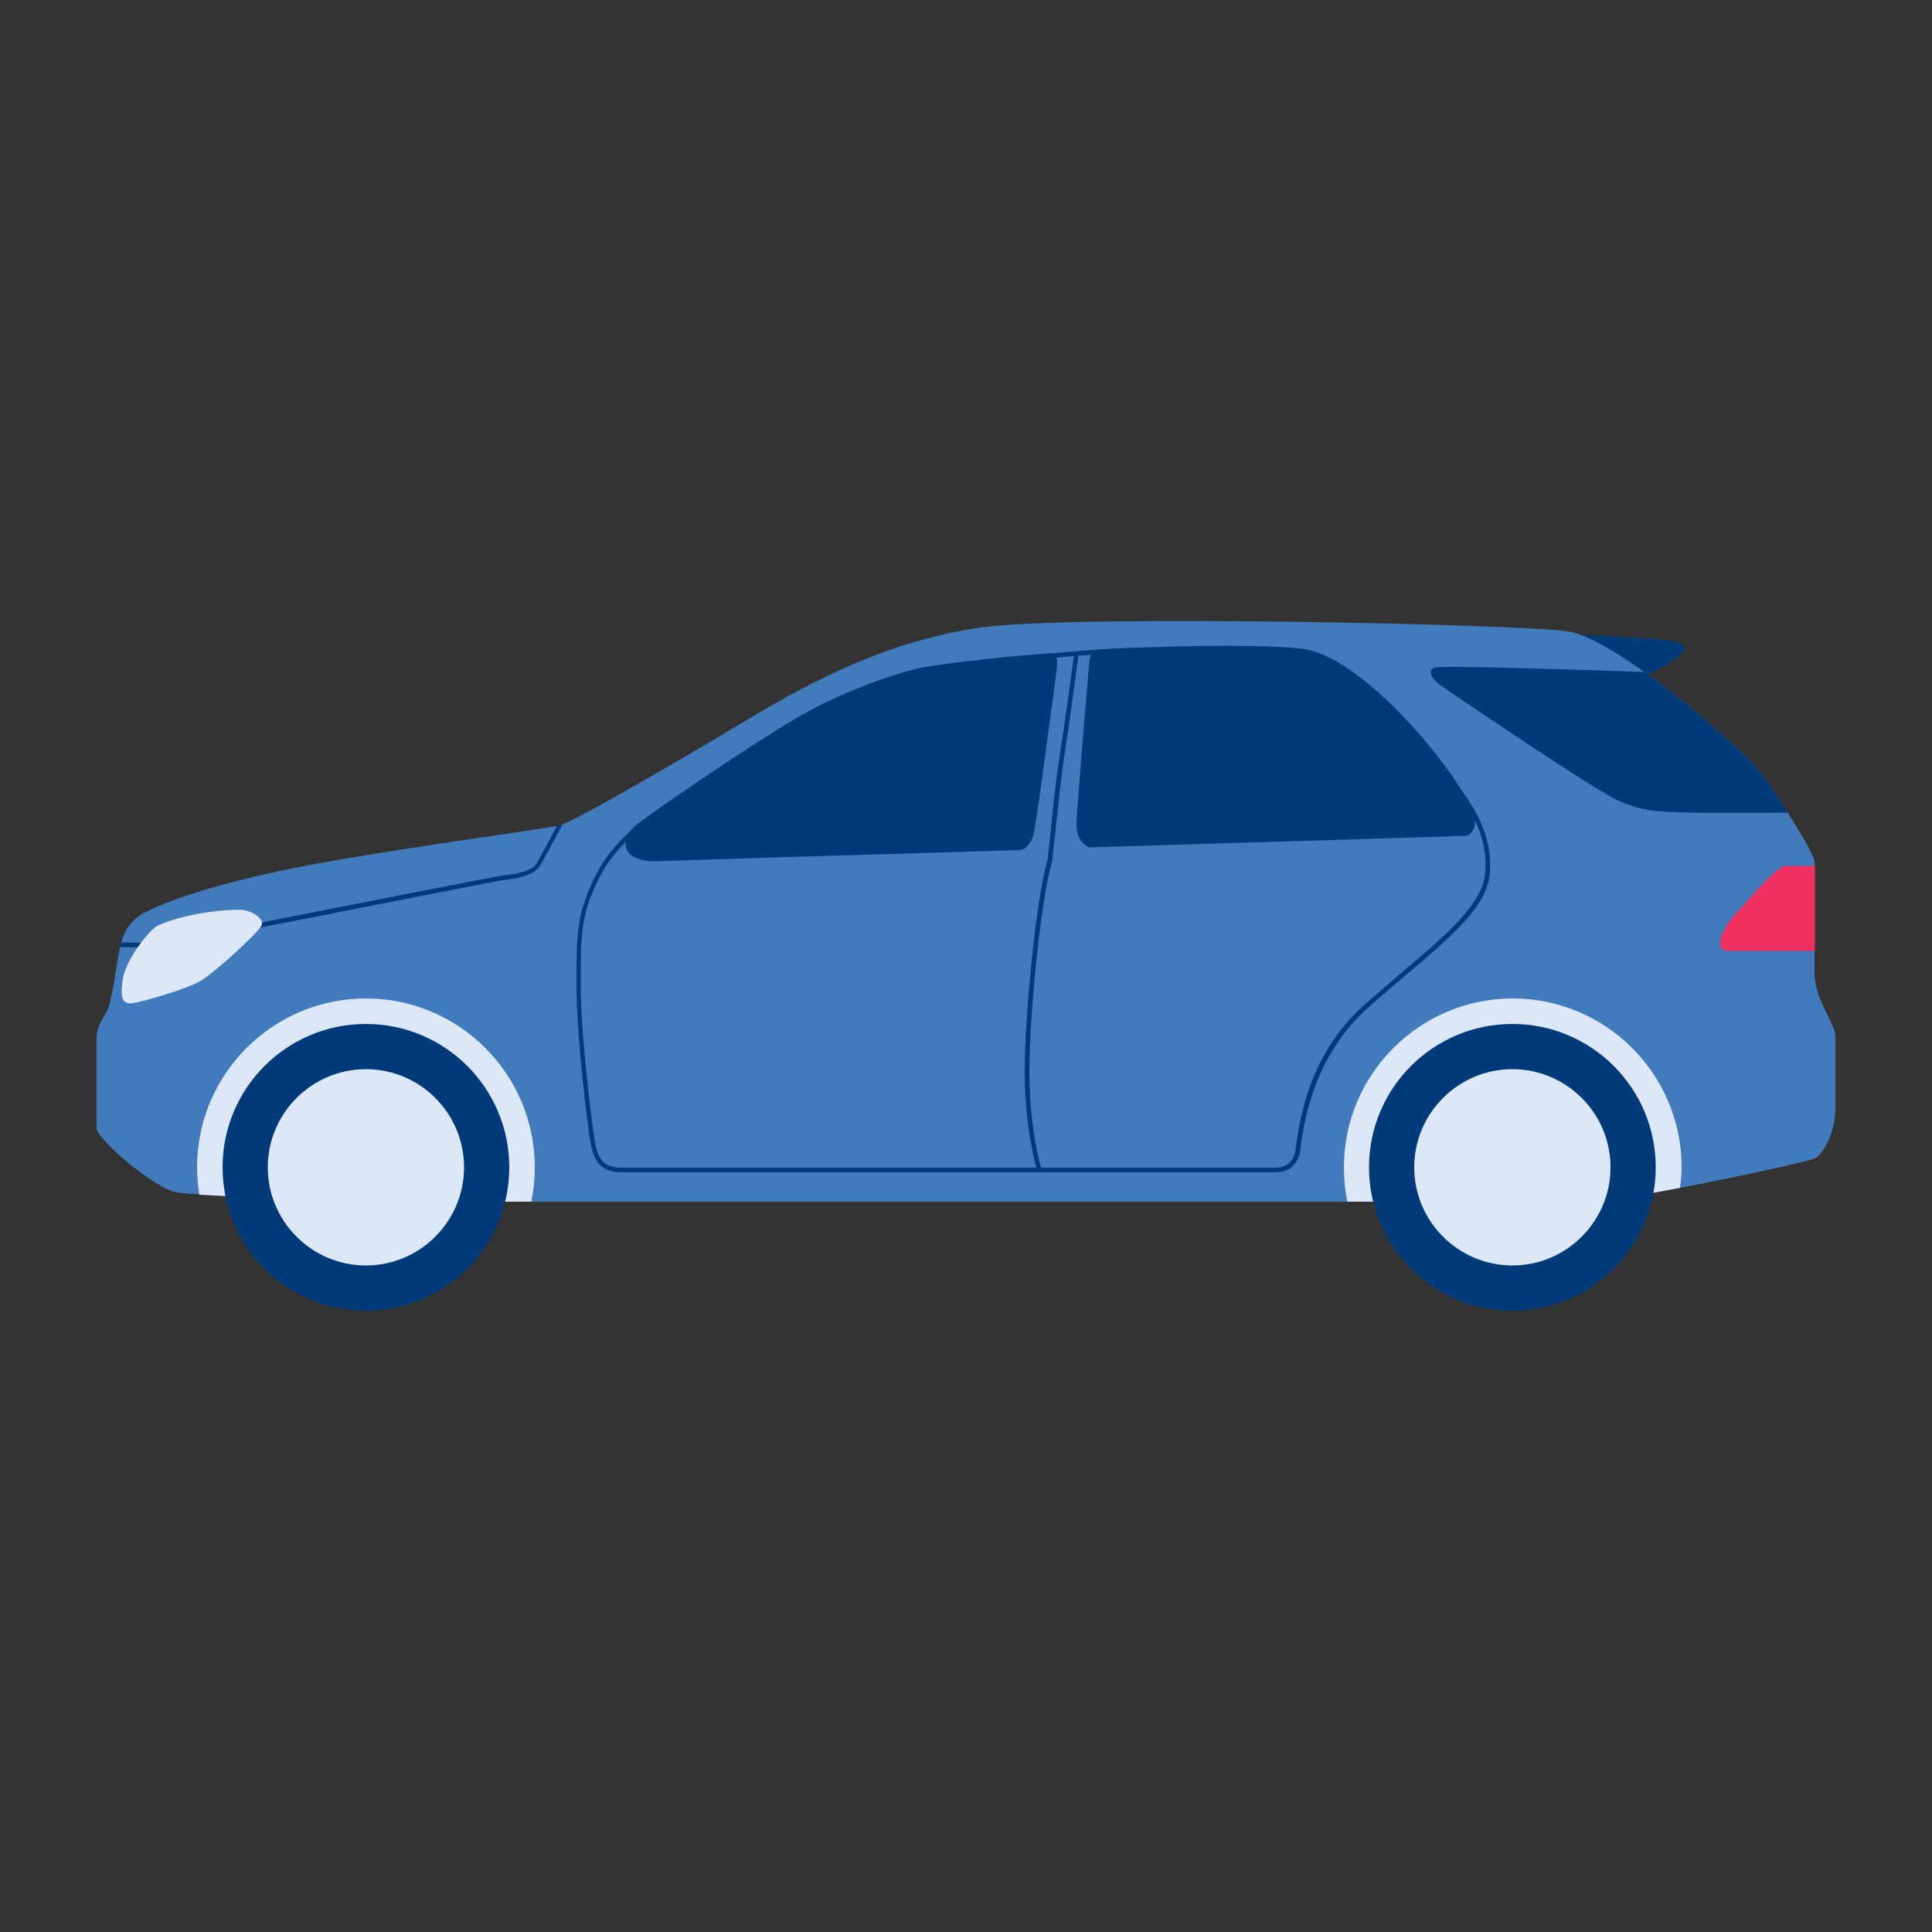 <?xml version="1.0" encoding="UTF-8"?> <svg xmlns="http://www.w3.org/2000/svg" xmlns:xlink="http://www.w3.org/1999/xlink" version="1.1" id="Calque_1" x="0px" y="0px" viewBox="0 0 500 500" style="enable-background:new 0 0 500 500;" xml:space="preserve"><rect x="0" y="0" width="500" height="500" fill="#333333" stroke="none"/> <style type="text/css"> .st0{fill:#003A78;} .st1{fill:#427BBC;} .st2{fill:#F2F4F7;} .st3{fill:#DCE7F7;} .st4{fill:#EF3061;} </style> <rect x="1401.5" y="-139.5" class="st0" width="95" height="57"></rect> <rect x="1401" y="-73" class="st1" width="95" height="57"></rect> <rect x="1450" y="-265" class="st2" width="74" height="92"></rect> <g> <path class="st0" d="M406.5,164.1c0,0,18.7,0.9,23.1,1.4s6.2,1,6.4,2.3c0.1,1.2-6.1,5.9-11.1,7L406.5,164.1z"></path> <path class="st1" d="M122,311c0,0,283.7,0,290.5,0s56.1-10.2,57.6-11.4c1.5-1.2,4.9-5.9,4.9-13.4s0-15.1,0-18s-5.4-9.6-5.4-16.1 s0-26.7,0-29s-9.3-16.8-13.9-23.1c-4.6-6.2-37.3-34.7-49.9-36.6c-12.6-1.9-128.4-4.4-152-1s-42.8,13.3-60.3,23.8 s-45,26.5-48.6,27.4s-45.4,6.4-68.6,11s-38.7,10.4-41.6,13.5c-2.9,3-3.4,5.2-4.4,11.2c-1,6-1.5,9.9-2.5,12.1s-2.7,3.5-2.7,7.7 c0,4.3,0,20,0,22.8c0,2.8,15.1,15.7,20.8,16.6C51.5,309.6,99.8,311,122,311z"></path> <path class="st1" d="M25.7,265.3c-0.4,1-0.7,2.2-0.7,3.9c0,4.3,0,20,0,22.8c0,2.8,15.1,15.7,20.8,16.6c5.7,1,54,2.3,76.2,2.3 c0,0,283.7,0,290.5,0s56.1-10.2,57.6-11.4c1.5-1.2,4.9-5.9,4.9-13.4s0-15.1,0-18s-5.4-9.6-5.4-16.1c0-2.7,0-7.7,0-12.8L25.7,265.3z "></path> <path class="st0" d="M375.8,201.4l-0.9,0.7c5.5,6.8,10.5,14.4,9.4,24.4c-0.9,7.7-10.3,15.7-21.2,24.9c-3.4,2.9-6.9,5.9-10.4,9 c-9.6,8.7-15.4,20.9-17.3,36.2l0,0.3c-0.4,3.5-2.2,5.3-5.4,5.3h-60.6c-0.6-2-3-11.7-3-24.9c0-14.6,2.9-44.2,5.9-54.5 c0.2-1.8,0.4-4,0.7-6.4c0.7-6.5,1.5-14.5,2.4-20.4c1.3-8.3,3.3-23.6,3.7-26.3c3.9-0.3,8.2-0.6,12.6-0.8l-0.1-1.2 c-13.8,0.6-27.6,2.2-27.7,2.3l0.1,1.2c0.1,0,6-0.7,13.9-1.4c-0.4,3.3-2.4,17.9-3.7,26c-0.9,5.9-1.8,14-2.4,20.5 c-0.3,2.5-0.5,4.7-0.7,6.3c-3,10.2-5.9,40-5.9,54.7c0,12.8,2.3,22.3,3,24.9H160.9c-4.5,0-5.9-2.1-6.7-5.5 c-0.8-3.5-3.9-28.7-3.9-41.4l0-1.8c0-11.5,0-17.3,5.2-27.1c5.4-10.2,16.7-16.6,16.8-16.7l-0.6-1c-0.5,0.3-11.7,6.7-17.2,17.2 c-5.3,10.1-5.3,15.9-5.3,27.7l0,1.8c0,13,3,37.9,3.9,41.6c0.8,3.3,2.3,6.4,7.8,6.4h169.2c2.6,0,5.9-1.1,6.5-6.3l0-0.3 c1.9-15,7.6-27,16.9-35.5c3.4-3.1,7-6.1,10.4-9c11.1-9.4,20.7-17.5,21.6-25.7C386.6,216.2,381.2,208,375.8,201.4z"></path> <g> <path class="st3" d="M137.5,311c0.6-2.9,0.9-5.8,0.9-8.9c0-24.1-19.6-43.7-43.7-43.7c-24.1,0-43.7,19.6-43.7,43.7 c0,2.4,0.2,4.8,0.6,7.1c14.8,0.9,51.7,1.8,70.4,1.8C122,311,127.7,311,137.5,311z"></path> <path class="st3" d="M434.8,307.4c0.2-1.7,0.4-3.5,0.4-5.3c0-24.1-19.6-43.7-43.7-43.7c-24.1,0-43.7,19.6-43.7,43.7 c0,3.1,0.3,6,0.9,8.9c35.8,0,61.9,0,63.9,0C415.1,311,424.4,309.4,434.8,307.4z"></path> </g> <circle class="st0" cx="94.7" cy="302.1" r="37.1"></circle> <path class="st3" d="M120.1,302.1c0,14-11.4,25.4-25.4,25.4c-14,0-25.4-11.4-25.4-25.4c0-14,11.4-25.4,25.4-25.4 C108.7,276.7,120.1,288.1,120.1,302.1z"></path> <circle class="st0" cx="391.4" cy="302.1" r="37.1"></circle> <path class="st3" d="M416.8,302.1c0,14-11.4,25.4-25.4,25.4c-14,0-25.4-11.4-25.4-25.4c0-14,11.4-25.4,25.4-25.4 C405.4,276.7,416.8,288.1,416.8,302.1z"></path> <g> <path class="st0" d="M263.8,220c1.3,0,2.8-1.3,3.6-3.7c0.8-2.5,5.1-36.1,5.8-40.9c0.7-4.8,0.7-6.5-2-6.3 c-10.5,0.8-21,1.9-30.5,3.3c-6.4,0.9-20.3,5.6-31.7,11.8c-11.4,6.2-43.2,27.9-45.1,30c-4.3,4.8-1.5,8.9,6.2,8.7 C173.7,222.7,217.3,221.4,263.8,220L263.8,220z"></path> <path class="st0" d="M381.3,210.4c-4.4-11.2-28.2-40-43.7-42.4c-7.2-1.1-28.5-1.2-52,0c-1.4,0.1-3.5,0.3-3.7,3.3 c-0.3,3.2-3,35.7-3.3,41.3s3.3,6.7,3.3,6.7l0,0c49.2-1.5,96.3-2.9,97.3-3C381.3,216.2,382.4,213,381.3,210.4z"></path> </g> <path class="st0" d="M130.7,227.7c3.6-0.3,7.7-1.5,9-3.5c0.7-1.2,3.8-7,5.9-10.8c-0.3,0.1-0.5,0.2-0.7,0.2c-0.2,0-0.5,0.1-0.8,0.2 c-2,3.8-4.7,8.8-5.3,9.8c-0.8,1.4-4.2,2.6-8.1,2.9c-1.9,0.2-25.7,4.9-48.6,9.4c-19.7,3.9-40.1,7.9-41.3,8c-1.9,0.1-6.7,0.1-9.4,0 c-0.1,0.4-0.2,0.8-0.3,1.2c1.4,0,3.6,0.1,5.6,0.1c1.7,0,3.3,0,4.2-0.1c1.3-0.1,19.9-3.8,41.5-8 C104.1,232.8,128.9,227.9,130.7,227.7z"></path> <path class="st3" d="M40.9,239.5c-2.1,0.9-8.3,8.7-9.1,13.8c-0.8,5.1-0.1,6.7,2.6,6.3c2.7-0.4,13.9-3.6,17.6-5.8 c3.7-2.2,14.9-12.5,15.7-14.3c0.8-1.7-2.4-3.7-4.8-4C60.6,235.2,49,235.9,40.9,239.5z"></path> <path class="st0" d="M437.6,210.3c5.3,0.1,17.4,0.1,25.1,0c-2.5-3.9-5.1-7.8-7-10.3c-2.9-3.9-17-16.7-30.2-26.1 c-14.8-0.5-53.2-1.8-54.4-1.1c-1.5,0.8-1,2.7,2.2,4.9c3.2,2.2,39.1,26.6,45.5,29.5C425.3,210.1,429.5,210.1,437.6,210.3z"></path> <path class="st4" d="M447.2,246.1c3.1,0,16.5,0,22.5,0c0-7.6,0-18.5,0-22c-2.2,0-5.9,0-7.7,0c-2,0-8.6,7.8-12.3,11.8 C445.8,239.9,443.1,246.1,447.2,246.1z"></path> </g> </svg> 